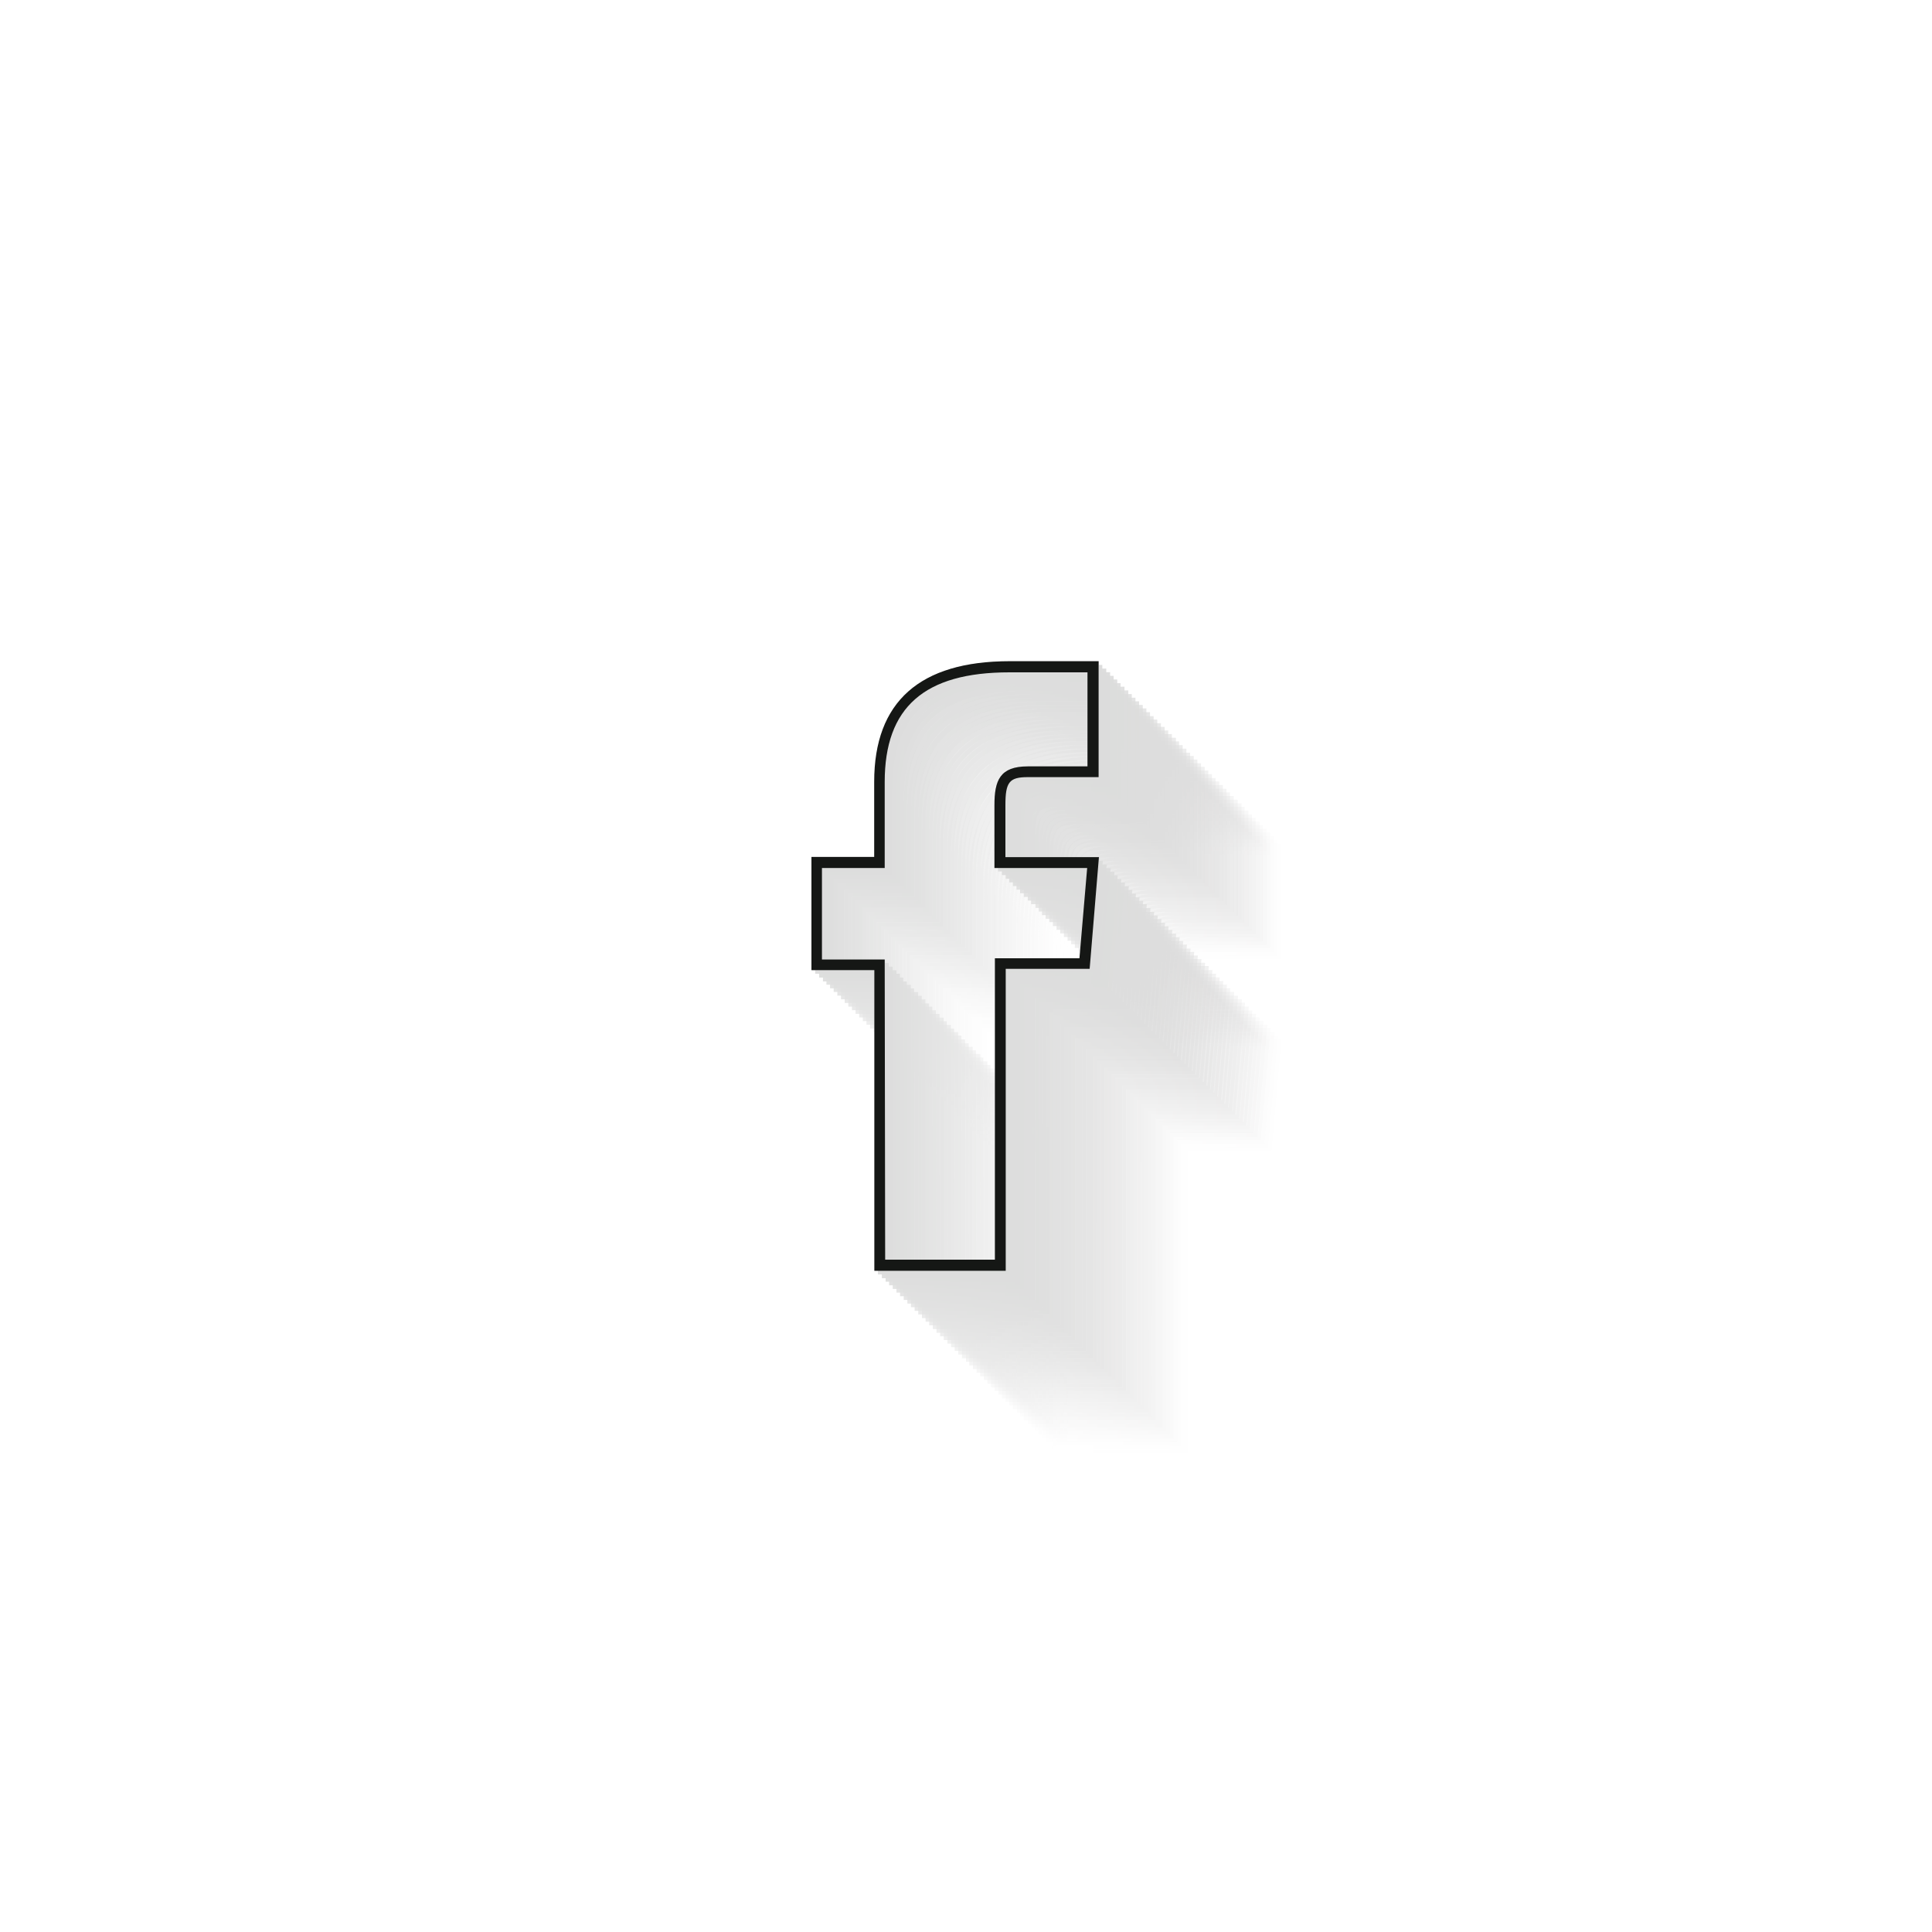 <svg id="f200a9aa-46a2-491f-bb18-eef2a81430bc" data-name="Layer 1" xmlns="http://www.w3.org/2000/svg" xmlns:xlink="http://www.w3.org/1999/xlink" viewBox="0 0 250 250"><defs><style>.e82718bc-902a-4b47-9452-bfccf7253de7{opacity:0.15;}.af61a384-87d7-40ae-9554-08dbb47137a4{opacity:0;fill:url(#a7a2715c-abba-41a7-85d7-be977154384f);}.b19431f7-140c-4dea-a2b0-97dbc4f1bd2b{opacity:0.02;fill:url(#ae56fc9e-7d56-4c3b-bba0-9445adb4f596);}.f3314963-42fe-41ce-b584-a5dc2fdb99e8{opacity:0.04;fill:url(#fcee16b4-ce0b-4207-aad6-a31478d0a8aa);}.e30c1b14-a825-416c-b78f-aabaa274dcd9{opacity:0.06;fill:url(#e50ce62a-d269-4d1a-b015-04fbcb8a71e9);}.b929ef2c-0805-4c23-9825-081c4c1258dc{opacity:0.08;fill:url(#ff6b954d-5ffb-468a-abc9-f0b805f1a358);}.aa72bb9c-2066-473d-ac08-6e2649a1114c{opacity:0.1;fill:url(#bdf9f738-9058-4b28-8034-b65151e90354);}.f92bffa2-aa9c-44a1-9f99-1356b3dbad9a{opacity:0.12;fill:url(#b4d4d5ca-ccc4-45a7-991e-4b9d425ccc6c);}.be2a7acc-145a-402f-bcec-1de1ba5e7196{opacity:0.14;fill:url(#abfae40b-3f9f-40f7-bbf0-0a3e99bcf07c);}.b73521af-2243-42eb-a9d0-1cafbc89a44d{opacity:0.16;fill:url(#b9e393f4-0d3a-4a12-9189-7a9bcb69f71b);}.e1a42207-764e-41e5-814d-26acab2e9467{opacity:0.18;fill:url(#b8d57925-ae28-44be-bbf0-4659f4afb678);}.ae06b35e-69a6-487e-9649-65740e93b014{opacity:0.2;fill:url(#b91dda86-c8bd-4e11-9f3d-3d361b7c4362);}.b74f04cf-76ee-4ad3-bb86-6f70cc87c164{opacity:0.22;fill:url(#b0c75343-122b-47fa-aa92-1a4c030a3d12);}.ade054c8-0bb6-45b2-8597-a1ff940e41e4{opacity:0.24;fill:url(#febafe9b-457a-4a72-8f7c-52640cf52140);}.b23870e5-0bd0-487e-ab71-3ad64a6e839e{opacity:0.25;fill:url(#af324cb8-9c85-40be-9c52-0530d6b1a74d);}.bd3ebd34-b164-4400-af43-e73269b4596a{opacity:0.27;fill:url(#b77b365a-7a0d-49ee-abd4-dd4733d9c27f);}.e0426452-1ecf-4bbe-ab40-0a9daf3e2054{opacity:0.29;fill:url(#a061e805-08f9-45a0-9ec9-d378247a15cd);}.f292e284-caf6-45cc-89bb-7de4f693abc4{opacity:0.31;fill:url(#aeb5cb0b-94ab-4570-9a1f-192bd92243fa);}.f866b7aa-a92d-452b-bd3c-5cba2a571c08{opacity:0.33;fill:url(#f7f6b4f7-294b-4155-98e2-ba7700fe9446);}.a744ad9c-6387-4a6f-978b-f611a72ff18e{opacity:0.35;fill:url(#a1a49033-eb50-49a8-a001-fcc7594a339c);}.eef1f970-9ce9-4576-b6ee-4440a28561db{opacity:0.37;fill:url(#fbbd9de6-5672-4554-94bf-eb7d0dc27032);}.b3a1521d-add5-49b7-9288-23b57b05e819{opacity:0.39;fill:url(#b8ca831a-8b30-47ca-9964-a05bcdca2a59);}.aef621f3-65a4-47f8-8794-ea13d2f7cc89{opacity:0.41;fill:url(#ae25bcdf-590e-4c99-9a3c-16c1ce45eb30);}.a785c9cf-a4a8-49b3-9381-c5b628becd12{opacity:0.43;fill:url(#b50588c6-df93-4acd-b767-2e29bee8dba2);}.a55a44e4-7ee0-4512-b0ad-7458c9e976be{opacity:0.45;fill:url(#b6bbde3b-786e-479a-a0d3-7dd4812a99fe);}.ef43fc5e-9c13-4c1a-bdb8-43292ec0164b{opacity:0.47;fill:url(#fe41bf51-38ae-451c-a224-c6ebfeeba4d2);}.a56fdd17-bd1d-48c3-8377-d82c9ed54c2d{opacity:0.49;fill:url(#b743b230-79e2-4929-840e-2ef6985c6fa7);}.b97cf8e3-12b4-45f0-981c-b00e8467f0fb{opacity:0.51;fill:url(#f9dfda8d-cafb-4db7-87c6-9d4b2fd777bc);}.f37791fa-6c17-449a-beda-0ad2154be966{opacity:0.53;fill:url(#a7924eef-df30-4624-b82a-3c8441200a89);}.bdaaf91a-c71e-4897-92fd-14e225161193{opacity:0.55;fill:url(#f98b3e35-03d0-4243-8048-645e88880c2b);}.e466872c-c22f-4ce1-b117-d7341a31c476{opacity:0.57;fill:url(#f7934693-af3d-4678-960a-b198dab42e15);}.a92a2783-f4f1-4f55-917d-0459101d15ae{opacity:0.59;fill:url(#e63b4cdc-8fe0-450c-b980-35e4d596f0cc);}.a2705ead-7084-4ec2-b3e7-86c7d09feeb2{opacity:0.61;fill:url(#a6e99ebe-1b3b-4f53-8cb9-5dee4c74e7e8);}.e0513014-f6d8-47ad-a398-327abe03adb6{opacity:0.63;fill:url(#f7f8255f-0a8d-4793-90cb-2beaf25db6bb);}.ebaa7174-778c-46b7-a9ba-91f7d38f00b2{opacity:0.65;fill:url(#a21a8e1b-4df8-4216-88df-ea2c212afe7a);}.b875de11-70a1-4752-9f09-9ec2ef2ac2f8{opacity:0.67;fill:url(#ab788c5c-971f-4c24-9ade-9ed61f7058cf);}.f5f31d65-cded-49b2-8e36-a99bcf05dc18{opacity:0.69;fill:url(#f8f25f2d-85c1-4d26-b891-14b9c640b408);}.b3cc9c7c-d9de-4c21-9e3d-e1dc9ee70e34{opacity:0.71;fill:url(#bc4b3302-b4a2-4e38-92ec-e68bb645c142);}.bcb395df-20a6-4add-83f5-d9fe864e8fbb{opacity:0.73;fill:url(#a87c10c1-5289-4eef-9232-e4b87354ec9b);}.acfc582d-860c-4d0d-b538-726061d79bfb{opacity:0.75;fill:url(#af5586e2-5efd-495c-bf7a-995954fc8977);}.aa62b618-167a-43b4-b1d3-e4e93c746939{opacity:0.76;fill:url(#aa766226-13e3-4ef0-8605-e2c6ec703538);}.b914cb32-fad7-4aea-9489-611133beffc8{opacity:0.78;fill:url(#b3a88eab-2ab7-4450-9828-e1744992a598);}.ae38a827-e148-4c29-9f17-f0cf1071b740{opacity:0.8;fill:url(#a15d5bd6-3549-40bc-8529-d27f40ab280f);}.b3c37619-335b-45b8-8160-5be93dd65d3b{opacity:0.82;fill:url(#bc8d175a-f49b-40c2-91c6-7fac895d755b);}.aa686265-7de1-4ea3-a7f3-2f7540e31f96{opacity:0.84;fill:url(#a890cd8c-cdfa-4a99-9dce-3e981fc8eb1b);}.e32dd03f-5ffd-4086-99bd-852c9fee275a{opacity:0.86;fill:url(#fe9ff303-0a0b-4f41-b80c-f9a265820f5d);}.ba8687dd-f640-4713-89a8-0aa281a67732{opacity:0.88;fill:url(#e1caa0cc-dbae-4ba4-b576-c7d75bd2ccdc);}.f16fb348-3051-49d5-8bac-11fae783a138{opacity:0.9;fill:url(#b4ade853-fddb-4f4a-b66f-fa46fe2b08b3);}.b59dc5e7-a1f5-45e7-a638-2b5241059c93{opacity:0.92;fill:url(#a15a6b01-e438-4081-86cd-8a08119d4604);}.ad6f12c4-1ddb-468b-999a-59e1141383b6{opacity:0.94;fill:url(#f0b7eb9b-abfe-4947-8051-231a8442c32c);}.b4bc944f-e819-4162-b850-41b1c802c1a8{opacity:0.96;fill:url(#b56593dc-f7a4-48c4-9164-05dd920af7bf);}.be88a25b-0147-4725-9b2d-4d7c88348b49{opacity:0.98;fill:url(#fb953662-ca84-4ab9-82cf-fbe6469c1109);}.bec17756-c96d-45d6-9232-9fb138a842d6{fill:#151715;}</style><linearGradient id="a7a2715c-abba-41a7-85d7-be977154384f" x1="129.09" y1="149.04" x2="166.31" y2="149.04" gradientUnits="userSpaceOnUse"><stop offset="0" stop-color="#fff"/><stop offset="1"/></linearGradient><linearGradient id="ae56fc9e-7d56-4c3b-bba0-9445adb4f596" x1="128.62" y1="148.57" x2="165.84" y2="148.57" gradientUnits="userSpaceOnUse"><stop offset="0" stop-color="#fafafa"/><stop offset="1" stop-color="#231f20"/></linearGradient><linearGradient id="fcee16b4-ce0b-4207-aad6-a31478d0a8aa" x1="128.15" y1="148.09" x2="165.37" y2="148.09" gradientUnits="userSpaceOnUse"><stop offset="0" stop-color="#f6f6f6"/><stop offset="1" stop-color="#221f20"/></linearGradient><linearGradient id="e50ce62a-d269-4d1a-b015-04fbcb8a71e9" x1="127.68" y1="147.62" x2="164.9" y2="147.62" gradientUnits="userSpaceOnUse"><stop offset="0" stop-color="#f1f1f1"/><stop offset="1" stop-color="#221f1f"/></linearGradient><linearGradient id="ff6b954d-5ffb-468a-abc9-f0b805f1a358" x1="127.21" y1="147.15" x2="164.43" y2="147.15" gradientUnits="userSpaceOnUse"><stop offset="0" stop-color="#ededed"/><stop offset="1" stop-color="#221f1f"/></linearGradient><linearGradient id="bdf9f738-9058-4b28-8034-b65151e90354" x1="126.73" y1="146.68" x2="163.96" y2="146.68" gradientUnits="userSpaceOnUse"><stop offset="0" stop-color="#e8e8e8"/><stop offset="1" stop-color="#221e1f"/></linearGradient><linearGradient id="b4d4d5ca-ccc4-45a7-991e-4b9d425ccc6c" x1="126.26" y1="146.21" x2="163.49" y2="146.21" gradientUnits="userSpaceOnUse"><stop offset="0" stop-color="#e3e4e3"/><stop offset="1" stop-color="#211e1f"/></linearGradient><linearGradient id="abfae40b-3f9f-40f7-bbf0-0a3e99bcf07c" x1="125.79" y1="145.74" x2="163.01" y2="145.74" gradientUnits="userSpaceOnUse"><stop offset="0" stop-color="#dfdfdf"/><stop offset="1" stop-color="#211e1f"/></linearGradient><linearGradient id="b9e393f4-0d3a-4a12-9189-7a9bcb69f71b" x1="125.32" y1="145.27" x2="162.54" y2="145.27" gradientUnits="userSpaceOnUse"><stop offset="0" stop-color="#dadbda"/><stop offset="1" stop-color="#211e1e"/></linearGradient><linearGradient id="b8d57925-ae28-44be-bbf0-4659f4afb678" x1="124.85" y1="144.8" x2="162.07" y2="144.8" gradientUnits="userSpaceOnUse"><stop offset="0" stop-color="#d6d6d6"/><stop offset="1" stop-color="#211e1e"/></linearGradient><linearGradient id="b91dda86-c8bd-4e11-9f3d-3d361b7c4362" x1="124.38" y1="144.32" x2="161.6" y2="144.32" gradientUnits="userSpaceOnUse"><stop offset="0" stop-color="#d1d2d1"/><stop offset="1" stop-color="#201e1e"/></linearGradient><linearGradient id="b0c75343-122b-47fa-aa92-1a4c030a3d12" x1="123.91" y1="143.85" x2="161.13" y2="143.85" gradientUnits="userSpaceOnUse"><stop offset="0" stop-color="#cdcdcd"/><stop offset="1" stop-color="#201e1e"/></linearGradient><linearGradient id="febafe9b-457a-4a72-8f7c-52640cf52140" x1="123.44" y1="143.38" x2="160.66" y2="143.38" gradientUnits="userSpaceOnUse"><stop offset="0" stop-color="#c8c8c8"/><stop offset="1" stop-color="#201d1e"/></linearGradient><linearGradient id="af324cb8-9c85-40be-9c52-0530d6b1a74d" x1="122.96" y1="142.91" x2="160.19" y2="142.91" gradientUnits="userSpaceOnUse"><stop offset="0" stop-color="#c3c4c3"/><stop offset="1" stop-color="#1f1d1d"/></linearGradient><linearGradient id="b77b365a-7a0d-49ee-abd4-dd4733d9c27f" x1="122.49" y1="142.44" x2="159.72" y2="142.44" gradientUnits="userSpaceOnUse"><stop offset="0" stop-color="#bfbfbf"/><stop offset="1" stop-color="#1f1d1d"/></linearGradient><linearGradient id="a061e805-08f9-45a0-9ec9-d378247a15cd" x1="122.02" y1="141.97" x2="159.24" y2="141.97" gradientUnits="userSpaceOnUse"><stop offset="0" stop-color="#babbba"/><stop offset="1" stop-color="#1f1d1d"/></linearGradient><linearGradient id="aeb5cb0b-94ab-4570-9a1f-192bd92243fa" x1="121.55" y1="141.5" x2="158.77" y2="141.5" gradientUnits="userSpaceOnUse"><stop offset="0" stop-color="#b6b6b6"/><stop offset="1" stop-color="#1f1d1d"/></linearGradient><linearGradient id="f7f6b4f7-294b-4155-98e2-ba7700fe9446" x1="121.08" y1="141.02" x2="158.3" y2="141.02" gradientUnits="userSpaceOnUse"><stop offset="0" stop-color="#b1b2b1"/><stop offset="1" stop-color="#1e1d1c"/></linearGradient><linearGradient id="a1a49033-eb50-49a8-a001-fcc7594a339c" x1="120.61" y1="140.55" x2="157.83" y2="140.55" gradientUnits="userSpaceOnUse"><stop offset="0" stop-color="#acadac"/><stop offset="1" stop-color="#1e1c1c"/></linearGradient><linearGradient id="fbbd9de6-5672-4554-94bf-eb7d0dc27032" x1="120.14" y1="140.08" x2="157.36" y2="140.08" gradientUnits="userSpaceOnUse"><stop offset="0" stop-color="#a8a9a8"/><stop offset="1" stop-color="#1e1c1c"/></linearGradient><linearGradient id="b8ca831a-8b30-47ca-9964-a05bcdca2a59" x1="119.66" y1="139.61" x2="156.89" y2="139.61" gradientUnits="userSpaceOnUse"><stop offset="0" stop-color="#a3a4a3"/><stop offset="1" stop-color="#1e1c1c"/></linearGradient><linearGradient id="ae25bcdf-590e-4c99-9a3c-16c1ce45eb30" x1="119.19" y1="139.14" x2="156.42" y2="139.14" gradientUnits="userSpaceOnUse"><stop offset="0" stop-color="#9f9f9f"/><stop offset="1" stop-color="#1d1c1c"/></linearGradient><linearGradient id="b50588c6-df93-4acd-b767-2e29bee8dba2" x1="118.72" y1="138.67" x2="155.94" y2="138.67" gradientUnits="userSpaceOnUse"><stop offset="0" stop-color="#9a9b9a"/><stop offset="1" stop-color="#1d1c1b"/></linearGradient><linearGradient id="b6bbde3b-786e-479a-a0d3-7dd4812a99fe" x1="118.25" y1="138.2" x2="155.47" y2="138.2" gradientUnits="userSpaceOnUse"><stop offset="0" stop-color="#959695"/><stop offset="1" stop-color="#1d1c1b"/></linearGradient><linearGradient id="fe41bf51-38ae-451c-a224-c6ebfeeba4d2" x1="117.78" y1="137.73" x2="155" y2="137.73" gradientUnits="userSpaceOnUse"><stop offset="0" stop-color="#919291"/><stop offset="1" stop-color="#1c1b1b"/></linearGradient><linearGradient id="b743b230-79e2-4929-840e-2ef6985c6fa7" x1="117.31" y1="137.25" x2="154.53" y2="137.25" gradientUnits="userSpaceOnUse"><stop offset="0" stop-color="#8c8d8c"/><stop offset="1" stop-color="#1c1b1b"/></linearGradient><linearGradient id="f9dfda8d-cafb-4db7-87c6-9d4b2fd777bc" x1="116.84" y1="136.78" x2="154.06" y2="136.78" gradientUnits="userSpaceOnUse"><stop offset="0" stop-color="#888988"/><stop offset="1" stop-color="#1c1b1a"/></linearGradient><linearGradient id="a7924eef-df30-4624-b82a-3c8441200a89" x1="116.37" y1="136.31" x2="153.59" y2="136.31" gradientUnits="userSpaceOnUse"><stop offset="0" stop-color="#838483"/><stop offset="1" stop-color="#1c1b1a"/></linearGradient><linearGradient id="f98b3e35-03d0-4243-8048-645e88880c2b" x1="115.89" y1="135.84" x2="153.12" y2="135.84" gradientUnits="userSpaceOnUse"><stop offset="0" stop-color="#7f807f"/><stop offset="1" stop-color="#1b1b1a"/></linearGradient><linearGradient id="f7934693-af3d-4678-960a-b198dab42e15" x1="115.42" y1="135.37" x2="152.65" y2="135.37" gradientUnits="userSpaceOnUse"><stop offset="0" stop-color="#7a7b7a"/><stop offset="1" stop-color="#1b1b1a"/></linearGradient><linearGradient id="e63b4cdc-8fe0-450c-b980-35e4d596f0cc" x1="114.95" y1="134.9" x2="152.17" y2="134.9" gradientUnits="userSpaceOnUse"><stop offset="0" stop-color="#757775"/><stop offset="1" stop-color="#1b1a1a"/></linearGradient><linearGradient id="a6e99ebe-1b3b-4f53-8cb9-5dee4c74e7e8" x1="114.48" y1="134.43" x2="151.7" y2="134.43" gradientUnits="userSpaceOnUse"><stop offset="0" stop-color="#717271"/><stop offset="1" stop-color="#1b1a19"/></linearGradient><linearGradient id="f7f8255f-0a8d-4793-90cb-2beaf25db6bb" x1="114.01" y1="133.96" x2="151.23" y2="133.96" gradientUnits="userSpaceOnUse"><stop offset="0" stop-color="#6c6d6c"/><stop offset="1" stop-color="#1a1a19"/></linearGradient><linearGradient id="a21a8e1b-4df8-4216-88df-ea2c212afe7a" x1="113.54" y1="133.48" x2="150.76" y2="133.48" gradientUnits="userSpaceOnUse"><stop offset="0" stop-color="#686968"/><stop offset="1" stop-color="#1a1a19"/></linearGradient><linearGradient id="ab788c5c-971f-4c24-9ade-9ed61f7058cf" x1="113.07" y1="133.01" x2="150.29" y2="133.01" gradientUnits="userSpaceOnUse"><stop offset="0" stop-color="#636463"/><stop offset="1" stop-color="#1a1a19"/></linearGradient><linearGradient id="f8f25f2d-85c1-4d26-b891-14b9c640b408" x1="112.59" y1="132.54" x2="149.82" y2="132.54" gradientUnits="userSpaceOnUse"><stop offset="0" stop-color="#5e605e"/><stop offset="1" stop-color="#191a18"/></linearGradient><linearGradient id="bc4b3302-b4a2-4e38-92ec-e68bb645c142" x1="112.12" y1="132.07" x2="149.35" y2="132.07" gradientUnits="userSpaceOnUse"><stop offset="0" stop-color="#5a5b5a"/><stop offset="1" stop-color="#191918"/></linearGradient><linearGradient id="a87c10c1-5289-4eef-9232-e4b87354ec9b" x1="111.65" y1="131.6" x2="148.88" y2="131.6" gradientUnits="userSpaceOnUse"><stop offset="0" stop-color="#555755"/><stop offset="1" stop-color="#191918"/></linearGradient><linearGradient id="af5586e2-5efd-495c-bf7a-995954fc8977" x1="111.18" y1="131.13" x2="148.4" y2="131.13" gradientUnits="userSpaceOnUse"><stop offset="0" stop-color="#515251"/><stop offset="1" stop-color="#191918"/></linearGradient><linearGradient id="aa766226-13e3-4ef0-8605-e2c6ec703538" x1="110.71" y1="130.66" x2="147.93" y2="130.66" gradientUnits="userSpaceOnUse"><stop offset="0" stop-color="#4c4e4c"/><stop offset="1" stop-color="#181918"/></linearGradient><linearGradient id="b3a88eab-2ab7-4450-9828-e1744992a598" x1="110.24" y1="130.18" x2="147.46" y2="130.18" gradientUnits="userSpaceOnUse"><stop offset="0" stop-color="#474947"/><stop offset="1" stop-color="#181917"/></linearGradient><linearGradient id="a15d5bd6-3549-40bc-8529-d27f40ab280f" x1="109.77" y1="129.71" x2="146.99" y2="129.71" gradientUnits="userSpaceOnUse"><stop offset="0" stop-color="#434443"/><stop offset="1" stop-color="#181917"/></linearGradient><linearGradient id="bc8d175a-f49b-40c2-91c6-7fac895d755b" x1="109.3" y1="129.24" x2="146.52" y2="129.24" gradientUnits="userSpaceOnUse"><stop offset="0" stop-color="#3e403e"/><stop offset="1" stop-color="#171817"/></linearGradient><linearGradient id="a890cd8c-cdfa-4a99-9dce-3e981fc8eb1b" x1="108.82" y1="128.77" x2="146.05" y2="128.77" gradientUnits="userSpaceOnUse"><stop offset="0" stop-color="#3a3b3a"/><stop offset="1" stop-color="#171817"/></linearGradient><linearGradient id="fe9ff303-0a0b-4f41-b80c-f9a265820f5d" x1="108.35" y1="128.3" x2="145.58" y2="128.3" gradientUnits="userSpaceOnUse"><stop offset="0" stop-color="#353735"/><stop offset="1" stop-color="#171817"/></linearGradient><linearGradient id="e1caa0cc-dbae-4ba4-b576-c7d75bd2ccdc" x1="107.88" y1="127.83" x2="145.1" y2="127.83" gradientUnits="userSpaceOnUse"><stop offset="0" stop-color="#313231"/><stop offset="1" stop-color="#171816"/></linearGradient><linearGradient id="b4ade853-fddb-4f4a-b66f-fa46fe2b08b3" x1="107.41" y1="127.36" x2="144.63" y2="127.36" gradientUnits="userSpaceOnUse"><stop offset="0" stop-color="#2c2e2c"/><stop offset="1" stop-color="#161816"/></linearGradient><linearGradient id="a15a6b01-e438-4081-86cd-8a08119d4604" x1="106.94" y1="126.89" x2="144.16" y2="126.89" gradientUnits="userSpaceOnUse"><stop offset="0" stop-color="#272927"/><stop offset="1" stop-color="#161816"/></linearGradient><linearGradient id="f0b7eb9b-abfe-4947-8051-231a8442c32c" x1="106.47" y1="126.41" x2="143.69" y2="126.41" gradientUnits="userSpaceOnUse"><stop offset="0" stop-color="#232523"/><stop offset="1" stop-color="#161716"/></linearGradient><linearGradient id="b56593dc-f7a4-48c4-9164-05dd920af7bf" x1="106" y1="125.94" x2="143.22" y2="125.94" gradientUnits="userSpaceOnUse"><stop offset="0" stop-color="#1e201e"/><stop offset="1" stop-color="#161715"/></linearGradient><linearGradient id="fb953662-ca84-4ab9-82cf-fbe6469c1109" x1="105.52" y1="125.47" x2="142.75" y2="125.47" gradientUnits="userSpaceOnUse"><stop offset="0" stop-color="#1a1c1a"/><stop offset="1" stop-color="#151715"/></linearGradient></defs><g class="e82718bc-902a-4b47-9452-bfccf7253de7"><path class="af61a384-87d7-40ae-9554-08dbb47137a4" d="M138.61,187.07h14.2V148h10.94l1-11.68h-12v-8.15c0-3.17.7-5,4.3-5h7.74V111h-10.1c-11,0-16.14,4.51-16.14,14.2v11.13h-8.12v11.84h8.12Zm15.6,1.4h-17v-38.9h-8.12V134.93h8.12V125.2c0-10.35,5.9-15.6,17.54-15.6h11.5v15h-9.14c-2.39,0-2.9.64-2.9,3.6v6.75h12.1L165,149.41H154.21Z"/><path class="b19431f7-140c-4dea-a2b0-97dbc4f1bd2b" d="M138.13,186.6h14.2V147.54h10.95l1-11.68h-12v-8.15c0-3.17.71-5,4.31-5h7.74V110.53h-10.1c-11,0-16.15,4.51-16.15,14.2v11.13H130V147.7h8.11Zm15.6,1.4h-17V149.1h-8.11V134.46h8.11v-9.73c0-10.35,5.91-15.6,17.55-15.6h11.5v15h-9.14c-2.39,0-2.91.64-2.91,3.6v6.75h12.11l-1.28,14.48H153.73Z"/><path class="f3314963-42fe-41ce-b584-a5dc2fdb99e8" d="M137.66,186.13h14.2V147.07h10.95l1-11.68h-12v-8.15c0-3.17.71-5,4.3-5h7.75V110.06H153.8c-11,0-16.14,4.51-16.14,14.2v11.13h-8.11v11.84h8.11Zm15.6,1.4h-17v-38.9h-8.11V134h8.11v-9.73c0-10.35,5.91-15.6,17.54-15.6h11.51v15h-9.15c-2.38,0-2.9.63-2.9,3.6V134h12.11l-1.28,14.48H153.26Z"/><path class="e30c1b14-a825-416c-b78f-aabaa274dcd9" d="M137.19,185.66h14.2V146.59h10.94l1-11.68h-12v-8.14c0-3.17.71-5,4.3-5h7.75V109.59H153.33c-11,0-16.14,4.51-16.14,14.2v11.12h-8.11v11.85h8.11Zm15.6,1.4h-17v-38.9h-8.11V133.51h8.11v-9.72c0-10.35,5.9-15.6,17.54-15.6h11.51v15h-9.15c-2.38,0-2.9.64-2.9,3.61v6.74H164.9L163.62,148H152.79Z"/><path class="b929ef2c-0805-4c23-9825-081c4c1258dc" d="M136.72,185.19h14.2V146.12h10.94l1-11.68h-12v-8.15c0-3.16.7-5,4.3-5H163V109.12h-10.1c-11,0-16.14,4.51-16.14,14.2v11.12h-8.11v11.85h8.11Zm15.6,1.4h-17v-38.9h-8.11V133h8.11v-9.72c0-10.36,5.9-15.6,17.54-15.6h11.5v15h-9.14c-2.39,0-2.9.64-2.9,3.6V133h12.11l-1.29,14.48H152.32Z"/><path class="aa72bb9c-2066-473d-ac08-6e2649a1114c" d="M136.25,184.72h14.2V145.65h10.94l1-11.68h-12v-8.15c0-3.17.7-5,4.3-5h7.74V108.65h-10.1c-11,0-16.14,4.51-16.14,14.19V134h-8.12v11.84h8.12Zm15.6,1.4h-17v-38.9h-8.12V132.57h8.12v-9.73c0-10.35,5.9-15.59,17.54-15.59h11.5v15h-9.14c-2.39,0-2.9.64-2.9,3.6v6.75H164l-1.29,14.48H151.85Z"/><path class="f92bffa2-aa9c-44a1-9f99-1356b3dbad9a" d="M135.78,184.24H150V145.18h10.94l1-11.68H150v-8.15c0-3.17.7-5,4.3-5H162V108.17h-10.1c-11,0-16.14,4.52-16.14,14.2V133.5h-8.12v11.84h8.12Zm15.6,1.4h-17v-38.9h-8.12V132.1h8.12v-9.73c0-10.35,5.9-15.6,17.54-15.6h11.5v15h-9.14c-2.39,0-2.9.64-2.9,3.6v6.75h12.11l-1.29,14.48H151.38Z"/><path class="be2a7acc-145a-402f-bcec-1de1ba5e7196" d="M135.31,183.77h14.2V144.71h10.94l1-11.68h-12v-8.15c0-3.17.7-5,4.3-5h7.74V107.7h-10.1c-11,0-16.14,4.51-16.14,14.2V133h-8.12v11.84h8.12Zm15.6,1.4h-17v-38.9h-8.12V131.63h8.12V121.9c0-10.35,5.9-15.6,17.54-15.6H163v15h-9.14c-2.39,0-2.9.64-2.9,3.6v6.75H163l-1.28,14.48H150.91Z"/><path class="b73521af-2243-42eb-a9d0-1cafbc89a44d" d="M134.84,183.3H149V144.24H160l1-11.68H149v-8.15c0-3.17.71-5,4.31-5h7.74V107.23H151c-11,0-16.14,4.51-16.14,14.2v11.13h-8.12V144.4h8.12Zm15.59,1.4h-17V145.8h-8.11V131.16h8.11v-9.73c0-10.35,5.91-15.6,17.55-15.6h11.5v15h-9.14c-2.39,0-2.91.64-2.91,3.6v6.75h12.11l-1.28,14.48H150.43Z"/><path class="e1a42207-764e-41e5-814d-26acab2e9467" d="M134.36,182.83h14.2V143.77h10.95l1-11.68h-12v-8.15c0-3.17.71-5,4.3-5h7.75V106.76h-10.1c-11,0-16.15,4.51-16.15,14.2v11.13h-8.11v11.84h8.11Zm15.6,1.4H133v-38.9h-8.11V130.69H133V121c0-10.35,5.91-15.6,17.55-15.6H162v15h-9.15c-2.38,0-2.9.64-2.9,3.6v6.75h12.11l-1.28,14.48H150Z"/><path class="ae06b35e-69a6-487e-9649-65740e93b014" d="M133.89,182.36h14.2V143.3H159l1-11.68h-12v-8.15c0-3.17.71-5,4.3-5h7.75V106.29H150c-11,0-16.14,4.51-16.14,14.2v11.13h-8.11v11.84h8.11Zm15.6,1.4h-17v-38.9h-8.11V130.22h8.11v-9.73c0-10.35,5.9-15.6,17.54-15.6h11.51v15h-9.15c-2.38,0-2.9.64-2.9,3.61v6.75H161.6l-1.28,14.48H149.49Z"/><path class="b74f04cf-76ee-4ad3-bb86-6f70cc87c164" d="M133.42,181.89h14.2V142.82h10.94l1-11.68h-12V123c0-3.16.7-5,4.3-5h7.74V105.82h-10.1c-11,0-16.14,4.51-16.14,14.2v11.12h-8.11V143h8.11Zm15.6,1.4H132v-38.9h-8.11V129.74H132V120c0-10.35,5.9-15.6,17.54-15.6h11.5v15h-9.14c-2.38,0-2.9.64-2.9,3.6v6.75h12.11l-1.28,14.48H149Z"/><path class="ade054c8-0bb6-45b2-8597-a1ff940e41e4" d="M133,181.42h14.2V142.35h10.94l1-11.68h-12v-8.15c0-3.16.7-5,4.3-5h7.74V105.35h-10.1c-11,0-16.14,4.51-16.14,14.19v11.13h-8.11v11.85H133Zm15.6,1.4h-17v-38.9h-8.11V129.27h8.11v-9.73c0-10.35,5.9-15.59,17.54-15.59h11.5v15h-9.14c-2.39,0-2.9.64-2.9,3.6v6.75h12.11l-1.29,14.48H148.55Z"/><path class="b23870e5-0bd0-487e-ab71-3ad64a6e839e" d="M132.48,180.94h14.2V141.88h10.94l1-11.68h-12v-8.15c0-3.17.7-5,4.3-5h7.74V104.88h-10.1c-11,0-16.14,4.51-16.14,14.19V130.2h-8.12V142h8.12Zm15.6,1.41h-17V143.44H123V128.8h8.12v-9.73c0-10.35,5.9-15.59,17.54-15.59h11.5v15H151c-2.39,0-2.9.64-2.9,3.6v6.75h12.11l-1.29,14.48H148.08Z"/><path class="bd3ebd34-b164-4400-af43-e73269b4596a" d="M132,180.47h14.2V141.41h10.94l1-11.68h-12v-8.15c0-3.17.7-5,4.3-5h7.74V104.4h-10.1c-11,0-16.14,4.52-16.14,14.2v11.13h-8.12v11.84H132Zm15.6,1.4h-17V143h-8.12V128.33h8.12V118.6c0-10.35,5.9-15.6,17.54-15.6h11.5v15h-9.14c-2.39,0-2.9.64-2.9,3.6v6.75h12.11l-1.29,14.48H147.61Z"/><path class="e0426452-1ecf-4bbe-ab40-0a9daf3e2054" d="M131.54,180h14.2V140.94h10.94l1-11.68h-12v-8.15c0-3.17.7-5,4.3-5h7.74V103.93h-10.1c-11,0-16.14,4.51-16.14,14.2v11.13h-8.12V141.1h8.12Zm15.6,1.4h-17V142.5H122V127.86h8.12v-9.73c0-10.35,5.9-15.6,17.54-15.6h11.5v15H150c-2.39,0-2.9.64-2.9,3.6v6.75h12.1L158,142.34H147.14Z"/><path class="f292e284-caf6-45cc-89bb-7de4f693abc4" d="M131.06,179.53h14.2V140.47h11l1-11.68h-12v-8.15c0-3.17.71-5,4.31-5h7.74V103.46h-10.1c-11,0-16.15,4.51-16.15,14.2v11.13H123v11.84h8.11Zm15.6,1.4h-17V142h-8.11V127.39h8.11v-9.73c0-10.35,5.91-15.6,17.55-15.6h11.5v15h-9.14c-2.39,0-2.91.64-2.91,3.6v6.75h12.11l-1.28,14.48H146.66Z"/><path class="f866b7aa-a92d-452b-bd3c-5cba2a571c08" d="M130.59,179.06h14.2V140h11l1-11.68h-12v-8.15c0-3.17.71-5,4.3-5h7.75V103h-10.1c-11,0-16.15,4.51-16.15,14.2v11.13h-8.11v11.84h8.11Zm15.6,1.4h-17v-38.9h-8.11V126.92h8.11v-9.73c0-10.35,5.91-15.6,17.55-15.6h11.5v15h-9.15c-2.38,0-2.9.63-2.9,3.6v6.75H158.3L157,141.4H146.19Z"/><path class="a744ad9c-6387-4a6f-978b-f611a72ff18e" d="M130.12,178.59h14.2V139.52h10.94l1-11.67h-12V119.7c0-3.17.71-5,4.3-5h7.75V102.52H146.26c-11,0-16.14,4.51-16.14,14.2v11.13H122v11.84h8.11Zm15.6,1.4h-17v-38.9h-8.11V126.44h8.11v-9.72c0-10.35,5.9-15.6,17.54-15.6h11.51v15h-9.15c-2.38,0-2.9.64-2.9,3.61v6.74h12.11l-1.28,14.48H145.72Z"/><path class="eef1f970-9ce9-4576-b6ee-4440a28561db" d="M129.65,178.12h14.2V139.05h10.94l1-11.68h-12v-8.15c0-3.16.7-5,4.3-5h7.74V102.05h-10.1c-11,0-16.14,4.51-16.14,14.2v11.12h-8.11v11.85h8.11Zm15.6,1.4h-17v-38.9h-8.11V126h8.11v-9.72c0-10.35,5.9-15.6,17.54-15.6h11.5v15h-9.14c-2.38,0-2.9.64-2.9,3.6V126h12.11l-1.29,14.48H145.25Z"/><path class="b3a1521d-add5-49b7-9288-23b57b05e819" d="M129.18,177.65h14.2V138.58h10.94l1-11.68h-12v-8.15c0-3.16.7-5,4.3-5h7.74V101.58h-10.1c-11,0-16.14,4.51-16.14,14.19V126.9h-8.11v11.85h8.11Zm15.6,1.4h-17v-38.9h-8.12V125.5h8.12v-9.73c0-10.35,5.9-15.59,17.54-15.59h11.5v15h-9.14c-2.39,0-2.9.64-2.9,3.6v6.75h12.11L155.6,140H144.78Z"/><path class="aef621f3-65a4-47f8-8794-ea13d2f7cc89" d="M128.71,177.17h14.2V138.11h10.94l1-11.68h-12v-8.15c0-3.17.7-5,4.3-5H155V101.1h-10.1c-11,0-16.14,4.52-16.14,14.2v11.13h-8.12v11.84h8.12Zm15.6,1.4h-17v-38.9h-8.12V125h8.12V115.3c0-10.35,5.9-15.6,17.54-15.6h11.5v15h-9.14c-2.39,0-2.9.64-2.9,3.6V125h12.11l-1.29,14.48H144.31Z"/><path class="a785c9cf-a4a8-49b3-9381-c5b628becd12" d="M128.24,176.7h14.2V137.64h10.94l1-11.68h-12v-8.15c0-3.17.7-5,4.3-5h7.74V100.63h-10.1c-11,0-16.14,4.51-16.14,14.2V126h-8.12V137.8h8.12Zm15.6,1.4h-17V139.2h-8.12V124.56h8.12v-9.73c0-10.35,5.9-15.6,17.54-15.6h11.5v15h-9.14c-2.39,0-2.9.64-2.9,3.6v6.75h12.1L154.66,139H143.84Z"/><path class="a55a44e4-7ee0-4512-b0ad-7458c9e976be" d="M127.77,176.23H142V137.17h10.95l1-11.68H142v-8.15c0-3.17.71-5,4.31-5H154V100.16h-10.1c-11,0-16.14,4.51-16.14,14.2v11.13h-8.12v11.84h8.12Zm15.6,1.4h-17v-38.9h-8.12V124.09h8.12v-9.73c0-10.35,5.9-15.6,17.54-15.6h11.5v15h-9.14c-2.39,0-2.9.64-2.9,3.6v6.75h12.1l-1.28,14.48H143.37Z"/><path class="ef43fc5e-9c13-4c1a-bdb8-43292ec0164b" d="M127.29,175.76h14.2V136.7h10.95l1-11.68h-12v-8.15c0-3.17.71-5,4.3-5h7.75V99.69h-10.1c-11,0-16.15,4.51-16.15,14.2V125h-8.11v11.84h8.11Zm15.6,1.4h-17v-38.9h-8.11V123.62h8.11v-9.73c0-10.35,5.91-15.6,17.55-15.6h11.5v15h-9.15c-2.38,0-2.9.64-2.9,3.6v6.75H155l-1.28,14.48H142.89Z"/><path class="a56fdd17-bd1d-48c3-8377-d82c9ed54c2d" d="M126.82,175.29H141V136.23H152l1-11.68H141V116.4c0-3.17.71-5,4.3-5h7.75V99.22H143c-11,0-16.14,4.51-16.14,14.2v11.13h-8.11v11.84h8.11Zm15.6,1.4h-17v-38.9h-8.11V123.15h8.11v-9.73c0-10.35,5.9-15.6,17.54-15.6h11.51v15h-9.15c-2.38,0-2.9.64-2.9,3.61v6.75h12.11l-1.28,14.48H142.42Z"/><path class="b97cf8e3-12b4-45f0-981c-b00e8467f0fb" d="M126.35,174.82h14.2V135.75h10.94l1-11.68h-12v-8.14c0-3.17.7-5,4.3-5h7.74V98.75h-10.1c-11,0-16.14,4.51-16.14,14.2v11.12h-8.11v11.85h8.11Zm15.6,1.4H125v-38.9h-8.11V122.67H125V113c0-10.35,5.9-15.6,17.54-15.6H154v15h-9.15c-2.38,0-2.9.64-2.9,3.61v6.74h12.11l-1.29,14.48H142Z"/><path class="f37791fa-6c17-449a-beda-0ad2154be966" d="M125.88,174.35h14.2V135.28H151l1-11.68h-12v-8.15c0-3.16.7-5,4.3-5h7.74V98.28H142c-11,0-16.14,4.51-16.14,14.19V123.6h-8.11v11.85h8.11Zm15.6,1.4h-17v-38.9h-8.11V122.2h8.11v-9.73c0-10.35,5.9-15.59,17.54-15.59h11.5v15h-9.14c-2.39,0-2.9.64-2.9,3.6v6.75h12.11l-1.29,14.48H141.48Z"/><path class="bdaaf91a-c71e-4897-92fd-14e225161193" d="M125.41,173.88h14.2V134.81h10.94l1-11.68h-12V115c0-3.17.7-5,4.3-5h7.74V97.81h-10.1c-11,0-16.14,4.51-16.14,14.19v11.13h-8.12V135h8.12Zm15.6,1.4H124v-38.9h-8.12V121.73H124V112c0-10.35,5.9-15.59,17.54-15.59h11.5v15h-9.14c-2.39,0-2.9.64-2.9,3.6v6.75h12.11l-1.29,14.48H141Z"/><path class="e466872c-c22f-4ce1-b117-d7341a31c476" d="M124.94,173.4h14.2V134.34h10.94l1-11.68h-12v-8.15c0-3.17.7-5,4.3-5h7.74V97.33h-10.1c-11,0-16.14,4.52-16.14,14.2v11.13h-8.12V134.5h8.12Zm15.6,1.4h-17V135.9h-8.12V121.26h8.12v-9.73c0-10.35,5.9-15.6,17.54-15.6h11.5v15h-9.14c-2.39,0-2.9.64-2.9,3.6v6.75h12.11l-1.29,14.48H140.54Z"/><path class="a92a2783-f4f1-4f55-917d-0459101d15ae" d="M124.47,172.93h14.2V133.87h10.94l1-11.68h-12V114c0-3.17.7-5,4.3-5h7.74V96.86h-10.1c-11,0-16.14,4.51-16.14,14.2v11.13h-8.12V134h8.12Zm15.6,1.4h-17v-38.9H115V120.79h8.12v-9.73c0-10.35,5.9-15.6,17.54-15.6h11.5v15H143c-2.39,0-2.9.64-2.9,3.6v6.75h12.1l-1.28,14.48H140.07Z"/><path class="a2705ead-7084-4ec2-b3e7-86c7d09feeb2" d="M124,172.46h14.19V133.4h10.95l1-11.68h-12v-8.15c0-3.17.71-5,4.31-5h7.74V96.39h-10.1c-11,0-16.14,4.51-16.14,14.2v11.13h-8.12v11.84H124Zm15.59,1.4h-17V135h-8.11V120.32h8.11v-9.73c0-10.35,5.91-15.6,17.55-15.6h11.5v15H142.5c-2.39,0-2.91.64-2.91,3.6v6.75H151.7l-1.28,14.48H139.59Z"/><path class="e0513014-f6d8-47ad-a398-327abe03adb6" d="M123.52,172h14.2V132.93h10.95l1-11.68h-12V113.1c0-3.17.71-5,4.3-5h7.75V95.92h-10.1c-11,0-16.15,4.51-16.15,14.2v11.13h-8.11v11.84h8.11Zm15.6,1.4h-17v-38.9H114V119.85h8.11v-9.73c0-10.35,5.91-15.6,17.55-15.6h11.5v15H142c-2.38,0-2.9.63-2.9,3.6v6.75h12.11L150,134.33H139.12Z"/><path class="ebaa7174-778c-46b7-a9ba-91f7d38f00b2" d="M123.05,171.52h14.2V132.45h10.94l1-11.67h-12v-8.15c0-3.17.71-5,4.3-5h7.75V95.45H139.19c-11,0-16.14,4.51-16.14,14.2v11.13h-8.11v11.84h8.11Zm15.6,1.4h-17V134h-8.11V119.37h8.11v-9.72c0-10.35,5.9-15.6,17.54-15.6H150.7v15h-9.15c-2.38,0-2.9.64-2.9,3.61v6.74h12.11l-1.28,14.48H138.65Z"/><path class="b875de11-70a1-4752-9f09-9ec2ef2ac2f8" d="M122.58,171.05h14.2V132h10.94l1-11.68h-12v-8.15c0-3.16.7-5,4.3-5h7.74V95h-10.1c-11,0-16.14,4.51-16.14,14.2V120.3h-8.11v11.85h8.11Zm15.6,1.4h-17v-38.9h-8.11V118.9h8.11v-9.72c0-10.35,5.9-15.6,17.54-15.6h11.5v15h-9.14c-2.38,0-2.9.64-2.9,3.6v6.75h12.11L149,133.38H138.18Z"/><path class="f5f31d65-cded-49b2-8e36-a99bcf05dc18" d="M122.11,170.58h14.2V131.51h10.94l1-11.68h-12v-8.15c0-3.16.7-5,4.3-5h7.74V94.51h-10.1c-11,0-16.14,4.51-16.14,14.19v11.13H114v11.85h8.11Zm15.6,1.4h-17v-38.9h-8.12V118.43h8.12V108.7c0-10.35,5.9-15.59,17.54-15.59h11.5v15h-9.14c-2.39,0-2.9.64-2.9,3.6v6.75h12.11l-1.29,14.48H137.71Z"/><path class="b3cc9c7c-d9de-4c21-9e3d-e1dc9ee70e34" d="M121.64,170.1h14.2V131h10.94l1-11.68h-12v-8.15c0-3.17.7-5,4.3-5h7.74V94h-10.1c-11,0-16.14,4.51-16.14,14.19v11.13h-8.12V131.2h8.12Zm15.6,1.4h-17V132.6h-8.12V118h8.12v-9.73c0-10.35,5.9-15.6,17.54-15.6h11.5v15h-9.14c-2.39,0-2.9.64-2.9,3.6V118h12.11l-1.29,14.48H137.24Z"/><path class="bcb395df-20a6-4add-83f5-d9fe864e8fbb" d="M121.17,169.63h14.2V130.57h10.94l1-11.68h-12v-8.15c0-3.17.7-5,4.3-5h7.74V93.56h-10.1c-11,0-16.14,4.51-16.14,14.2v11.13h-8.12v11.84h8.12Zm15.6,1.4h-17v-38.9h-8.12V117.49h8.12v-9.73c0-10.35,5.9-15.6,17.54-15.6h11.5v15h-9.14c-2.39,0-2.9.64-2.9,3.6v6.75h12.11L147.59,132H136.77Z"/><path class="acfc582d-860c-4d0d-b538-726061d79bfb" d="M120.7,169.16h14.2V130.1h10.94l1-11.68h-12v-8.15c0-3.17.7-5,4.3-5h7.74V93.09h-10.1c-11,0-16.14,4.51-16.14,14.2v11.13h-8.12v11.84h8.12Zm15.6,1.4h-17v-38.9h-8.12V117h8.12v-9.73c0-10.35,5.9-15.6,17.54-15.6h11.5v15H139.2c-2.39,0-2.9.64-2.9,3.6V117h12.1l-1.28,14.48H136.3Z"/><path class="aa62b618-167a-43b4-b1d3-e4e93c746939" d="M120.22,168.69h14.2V129.63h11l1-11.68h-12V109.8c0-3.17.71-5,4.3-5h7.75V92.62h-10.1c-11,0-16.15,4.51-16.15,14.2V118h-8.11v11.84h8.11Zm15.6,1.4h-17v-38.9h-8.11V116.55h8.11v-9.73c0-10.35,5.91-15.6,17.55-15.6h11.5v15h-9.15c-2.38,0-2.9.64-2.9,3.6v6.75h12.11L146.65,131H135.82Z"/><path class="b914cb32-fad7-4aea-9489-611133beffc8" d="M119.75,168.22H134V129.15h11l1-11.67H134v-8.15c0-3.17.71-5,4.3-5H146V92.15H135.89c-11,0-16.14,4.51-16.14,14.2v11.13h-8.11v11.84h8.11Zm15.6,1.4h-17v-38.9h-8.11V116.08h8.11v-9.73c0-10.35,5.91-15.6,17.54-15.6H147.4v15h-9.15c-2.38,0-2.9.64-2.9,3.61v6.75h12.11l-1.28,14.48H135.35Z"/><path class="ae38a827-e148-4c29-9f17-f0cf1071b740" d="M119.28,167.75h14.2V128.68h10.94l1-11.68h-12v-8.14c0-3.17.71-5,4.3-5h7.75V91.68H135.42c-11,0-16.14,4.51-16.14,14.2V117h-8.11v11.85h8.11Zm15.6,1.4h-17v-38.9h-8.11V115.6h8.11v-9.72c0-10.35,5.9-15.6,17.54-15.6h11.51v15h-9.15c-2.38,0-2.9.64-2.9,3.61v6.74H147l-1.29,14.48H134.88Z"/><path class="b3c37619-335b-45b8-8160-5be93dd65d3b" d="M118.81,167.28H133V128.21H144l1-11.68H133v-8.15c0-3.16.7-5,4.3-5h7.74V91.21H135c-11,0-16.14,4.51-16.14,14.19v11.13H110.7v11.85h8.11Zm15.6,1.4h-17v-38.9H109.3V115.13h8.11V105.4c0-10.35,5.9-15.59,17.54-15.59h11.5v15h-9.14c-2.39,0-2.9.64-2.9,3.6v6.75h12.11l-1.29,14.48H134.41Z"/><path class="aa686265-7de1-4ea3-a7f3-2f7540e31f96" d="M118.34,166.81h14.2V127.74h10.94l1-11.68h-12v-8.15c0-3.17.7-5,4.3-5h7.74V90.74h-10.1c-11,0-16.14,4.51-16.14,14.19v11.13h-8.12V127.9h8.12Zm15.6,1.4h-17v-38.9h-8.12V114.66h8.12v-9.73c0-10.35,5.9-15.59,17.54-15.59H146v15h-9.14c-2.39,0-2.9.64-2.9,3.6v6.75h12.11l-1.29,14.48H133.94Z"/><path class="e32dd03f-5ffd-4086-99bd-852c9fee275a" d="M117.87,166.33h14.2V127.27H143l1-11.68h-12v-8.15c0-3.17.7-5,4.3-5h7.74V90.26H134c-11,0-16.14,4.52-16.14,14.2v11.13h-8.12v11.84h8.12Zm15.6,1.4h-17v-38.9h-8.12V114.19h8.12v-9.73c0-10.35,5.9-15.6,17.54-15.6h11.5v15h-9.14c-2.39,0-2.9.64-2.9,3.6v6.75h12.11l-1.29,14.48H133.47Z"/><path class="ba8687dd-f640-4713-89a8-0aa281a67732" d="M117.4,165.86h14.2V126.8h10.94l1-11.68h-12V107c0-3.17.7-5,4.3-5h7.74V89.79h-10.1c-11,0-16.14,4.51-16.14,14.2v11.13h-8.12V127h8.12Zm15.6,1.4H116v-38.9h-8.12V113.72H116V104c0-10.35,5.9-15.6,17.54-15.6H145v15H135.9c-2.39,0-2.9.64-2.9,3.6v6.75h12.1l-1.28,14.48H133Z"/><path class="f16fb348-3051-49d5-8bac-11fae783a138" d="M116.93,165.39h14.19V126.33h10.95l1-11.68h-12V106.5c0-3.17.71-5,4.31-5h7.74V89.32h-10.1c-11,0-16.14,4.51-16.14,14.2v11.13h-8.12v11.84h8.12Zm15.59,1.4h-17v-38.9h-8.11V113.25h8.11v-9.73c0-10.35,5.91-15.6,17.55-15.6h11.5v15h-9.14c-2.39,0-2.91.64-2.91,3.6v6.75h12.11l-1.28,14.48H132.52Z"/><path class="b59dc5e7-a1f5-45e7-a638-2b5241059c93" d="M116.45,164.92h14.2V125.86H141.6l1-11.68h-12V106c0-3.17.71-5,4.3-5h7.75V88.85H132.6c-11,0-16.15,4.51-16.15,14.2v11.13h-8.11V126h8.11Zm15.6,1.4h-17v-38.9h-8.11V112.78h8.11v-9.73c0-10.35,5.91-15.6,17.55-15.6h11.5v15H135c-2.38,0-2.9.64-2.9,3.61v6.75h12.11l-1.28,14.48H132.05Z"/><path class="ad6f12c4-1ddb-468b-999a-59e1141383b6" d="M116,164.45h14.2V125.38h10.94l1-11.67h-12v-8.15c0-3.17.71-5,4.3-5h7.75V88.38H132.12c-11,0-16.14,4.51-16.14,14.2v11.13h-8.11v11.84H116Zm15.6,1.4h-17V127h-8.11V112.31h8.11v-9.73c0-10.35,5.9-15.6,17.54-15.6h11.51v15h-9.15c-2.38,0-2.9.64-2.9,3.61v6.75h12.11l-1.28,14.47H131.58Z"/><path class="b4bc944f-e819-4162-b850-41b1c802c1a8" d="M115.51,164h14.2V124.91h10.94l1-11.68h-12v-8.15c0-3.16.7-5,4.3-5h7.74V87.91h-10.1c-11,0-16.14,4.51-16.14,14.2v11.12H107.4v11.85h8.11Zm15.6,1.4h-17v-38.9H106V111.83h8.11v-9.72c0-10.35,5.9-15.6,17.54-15.6h11.5v15H134c-2.38,0-2.9.64-2.9,3.6v6.75h12.11l-1.29,14.48H131.11Z"/><path class="be88a25b-0147-4725-9b2d-4d7c88348b49" d="M115,163.51h14.2V124.44h10.94l1-11.68h-12v-8.15c0-3.16.7-5,4.3-5h7.74V87.44h-10.1c-11,0-16.14,4.51-16.14,14.19v11.13h-8.11v11.85H115Zm15.6,1.4h-17V126h-8.12V111.36h8.12v-9.73c0-10.35,5.9-15.59,17.54-15.59h11.5v15h-9.14c-2.39,0-2.9.64-2.9,3.6v6.75h12.11l-1.29,14.48H130.64Z"/><path class="bec17756-c96d-45d6-9232-9fb138a842d6" d="M114.57,163h14.2V124h10.94l1-11.68h-12v-8.15c0-3.17.7-5,4.3-5h7.74V87h-10.1c-11,0-16.14,4.51-16.14,14.19v11.13h-8.12v11.84h8.12Zm15.6,1.41h-17V125.53h-8.12V110.89h8.12v-9.73c0-10.35,5.9-15.59,17.54-15.59h11.5v15h-9.14c-2.39,0-2.9.64-2.9,3.6v6.75h12.11L141,125.37H130.17Z"/></g><path class="bec17756-c96d-45d6-9232-9fb138a842d6" d="M130.14,164.44h-17V125.53H105V110.89h8.12v-9.73c0-10.35,5.9-15.6,17.54-15.6h11.5v15H133c-2.39,0-2.9.64-2.9,3.6v6.75h12.1L141,125.37H130.14ZM114.54,163h14.2V124h10.94l1-11.68h-12v-8.15c0-3.17.7-5,4.3-5h7.74V87h-10.1c-11,0-16.14,4.51-16.14,14.19v11.13h-8.12v11.84h8.12Z"/></svg>